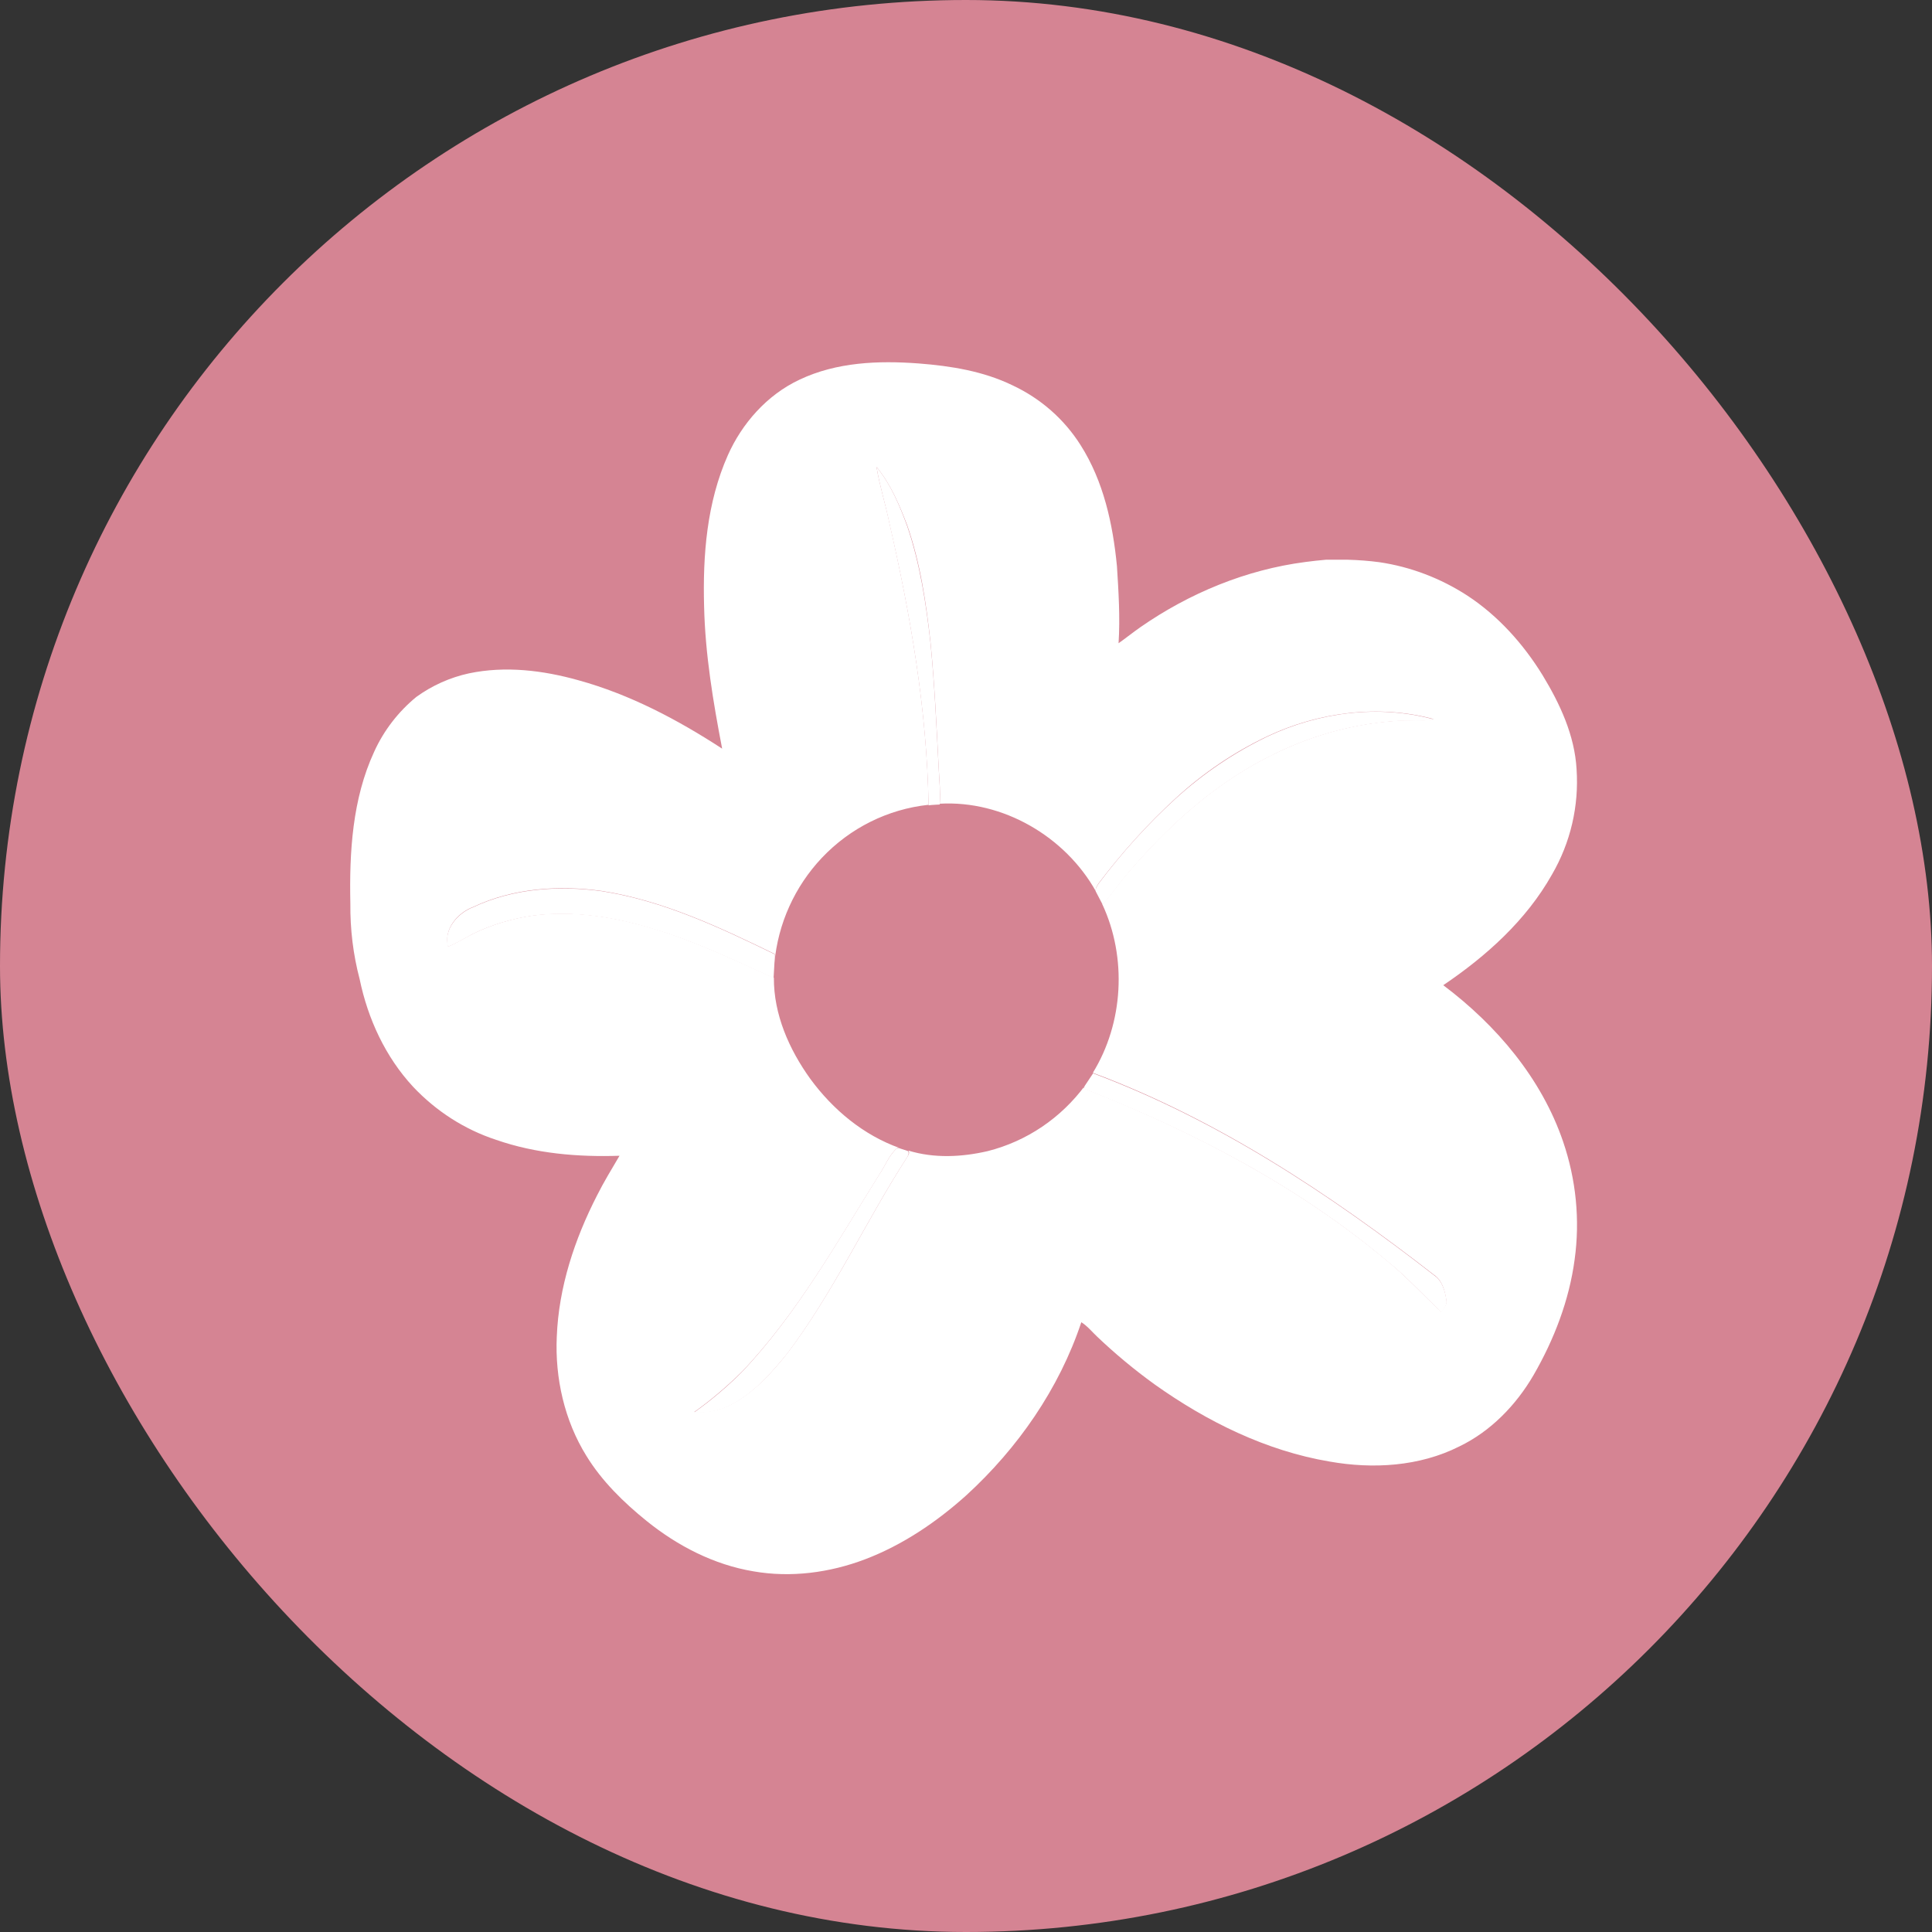<svg width="32" height="32" viewBox="0 0 32 32" fill="none" xmlns="http://www.w3.org/2000/svg">
<rect x="0" y="0" width="32" height="32" fill="#333333" stroke="none"/>
<rect width="32" height="32" rx="16" fill="#D58493"/>
<path d="M14.518 7.734C14.754 8.02 14.899 8.369 15.026 8.714C15.239 9.339 15.339 9.997 15.412 10.65C15.48 11.344 15.511 12.037 15.548 12.731C15.557 12.931 15.579 13.126 15.566 13.325C15.502 13.33 15.439 13.33 15.38 13.339C15.353 11.756 15.081 10.187 14.727 8.65C14.663 8.337 14.568 8.042 14.518 7.734Z" fill="white"/>
<path d="M20.989 12.201C21.841 11.797 22.83 11.665 23.746 11.915C23.547 11.965 23.342 11.928 23.138 11.942C22.449 11.987 21.773 12.169 21.152 12.468C20.146 12.944 19.307 13.71 18.604 14.559C18.491 14.699 18.386 14.849 18.264 14.985C18.227 14.912 18.187 14.84 18.15 14.767C18.137 14.717 18.173 14.676 18.196 14.636C18.581 14.123 19.007 13.652 19.479 13.221C19.928 12.813 20.436 12.468 20.989 12.201Z" fill="white"/>
<path d="M7.839 15.025C8.501 14.713 9.258 14.663 9.975 14.762C10.986 14.921 11.92 15.361 12.832 15.806C12.832 15.855 12.827 15.905 12.827 15.955C12.822 16.037 12.818 16.118 12.813 16.2C12.165 15.91 11.526 15.597 10.841 15.393C10.197 15.193 9.508 15.08 8.832 15.166C8.483 15.216 8.143 15.316 7.83 15.47C7.694 15.543 7.563 15.624 7.417 15.683C7.345 15.388 7.585 15.121 7.839 15.025Z" fill="white"/>
<path d="M17.969 17.982C18.014 17.914 18.06 17.846 18.105 17.778C20.168 18.549 22.023 19.778 23.755 21.124C23.891 21.215 23.936 21.387 23.959 21.542C23.973 21.619 23.909 21.673 23.878 21.737C23.583 21.465 23.315 21.161 23.002 20.911C21.511 19.651 19.756 18.739 17.946 18.032L17.969 17.982Z" fill="white"/>
<path d="M14.559 19.46C14.659 19.315 14.723 19.134 14.858 19.016L14.899 19.02C14.945 19.034 14.99 19.048 15.04 19.066C15.062 19.098 15.044 19.134 15.026 19.166C14.337 20.231 13.811 21.396 13.045 22.412C12.777 22.743 12.487 23.074 12.101 23.274C11.916 23.369 11.703 23.41 11.494 23.396C11.775 23.197 12.038 22.974 12.283 22.73C13.203 21.759 13.856 20.585 14.559 19.46Z" fill="white"/>
<path d="M13.244 6.288C13.857 5.997 14.55 5.97 15.217 6.02C15.747 6.061 16.287 6.147 16.772 6.383C17.235 6.6 17.625 6.941 17.897 7.371C18.278 7.97 18.432 8.677 18.5 9.376C18.527 9.802 18.554 10.228 18.527 10.654C18.649 10.568 18.767 10.473 18.89 10.387C19.701 9.824 20.64 9.435 21.624 9.308C21.738 9.294 21.846 9.28 21.96 9.271C22.082 9.271 22.204 9.271 22.327 9.271C22.504 9.276 22.676 9.289 22.848 9.312C23.37 9.389 23.864 9.58 24.304 9.865C24.816 10.201 25.233 10.668 25.551 11.185C25.837 11.656 26.081 12.178 26.113 12.74C26.154 13.348 26.014 13.955 25.705 14.486C25.279 15.243 24.617 15.837 23.905 16.318C24.785 16.98 25.533 17.86 25.891 18.912C26.104 19.537 26.172 20.204 26.081 20.861C25.991 21.537 25.741 22.186 25.401 22.775C25.111 23.274 24.689 23.709 24.168 23.959C23.51 24.29 22.74 24.335 22.023 24.208C20.971 24.031 19.992 23.546 19.13 22.934C18.79 22.689 18.468 22.421 18.169 22.136C18.083 22.054 18.01 21.963 17.91 21.9C17.543 23.002 16.858 23.986 16.006 24.766C15.512 25.21 14.949 25.591 14.328 25.827C13.743 26.049 13.099 26.135 12.478 26.026C11.825 25.917 11.222 25.605 10.71 25.192C10.329 24.884 9.97 24.534 9.712 24.113C9.349 23.528 9.191 22.825 9.222 22.14C9.254 21.319 9.517 20.526 9.889 19.8C10.002 19.574 10.134 19.36 10.261 19.143C9.571 19.166 8.873 19.107 8.22 18.88C7.694 18.708 7.223 18.404 6.842 18C6.384 17.506 6.093 16.876 5.957 16.218C5.849 15.81 5.799 15.388 5.803 14.967C5.785 14.119 5.835 13.234 6.198 12.45C6.356 12.101 6.597 11.788 6.896 11.543C7.159 11.353 7.454 11.221 7.767 11.153C8.37 11.026 8.996 11.103 9.58 11.267C10.433 11.502 11.222 11.919 11.961 12.4C11.811 11.62 11.68 10.836 11.662 10.042C11.639 9.194 11.707 8.324 12.056 7.539C12.288 7.018 12.7 6.542 13.244 6.288ZM14.518 7.734C14.568 8.042 14.664 8.337 14.727 8.641C15.081 10.183 15.353 11.747 15.38 13.33C14.704 13.402 14.079 13.715 13.612 14.209C13.163 14.685 12.886 15.298 12.827 15.951C12.827 15.901 12.832 15.851 12.832 15.801C11.92 15.357 10.986 14.917 9.975 14.758C9.259 14.658 8.501 14.708 7.839 15.021C7.581 15.116 7.345 15.388 7.422 15.678C7.563 15.62 7.694 15.538 7.835 15.465C8.152 15.311 8.492 15.211 8.837 15.162C9.512 15.075 10.197 15.189 10.846 15.388C11.526 15.592 12.17 15.905 12.818 16.195C12.814 16.803 13.072 17.384 13.421 17.869C13.793 18.377 14.301 18.803 14.904 19.016L14.863 19.011C14.727 19.129 14.664 19.306 14.564 19.456C13.861 20.58 13.208 21.755 12.288 22.721C12.043 22.961 11.78 23.188 11.499 23.387C11.707 23.401 11.92 23.36 12.106 23.265C12.487 23.065 12.782 22.739 13.049 22.403C13.816 21.387 14.342 20.222 15.031 19.157C15.049 19.125 15.072 19.093 15.044 19.057C15.471 19.188 15.929 19.166 16.36 19.066C17.008 18.902 17.575 18.517 17.974 17.977L17.942 18.023C19.751 18.73 21.506 19.646 22.998 20.902C23.311 21.156 23.578 21.46 23.873 21.727C23.905 21.669 23.973 21.61 23.955 21.533C23.932 21.378 23.887 21.206 23.751 21.115C22.019 19.769 20.164 18.54 18.101 17.769C18.609 16.944 18.668 15.86 18.259 14.98C18.382 14.844 18.486 14.694 18.6 14.554C19.307 13.706 20.141 12.94 21.152 12.464C21.774 12.164 22.449 11.983 23.139 11.938C23.343 11.919 23.547 11.956 23.746 11.91C22.835 11.665 21.842 11.793 20.989 12.196C20.436 12.459 19.928 12.804 19.479 13.216C19.008 13.647 18.581 14.123 18.196 14.631C18.173 14.672 18.137 14.713 18.151 14.763C17.643 13.856 16.613 13.253 15.566 13.312C15.58 13.112 15.557 12.917 15.548 12.717C15.512 12.024 15.48 11.33 15.412 10.636C15.339 9.983 15.244 9.326 15.026 8.7C14.899 8.369 14.754 8.02 14.518 7.734Z" fill="white"/>
</svg>
